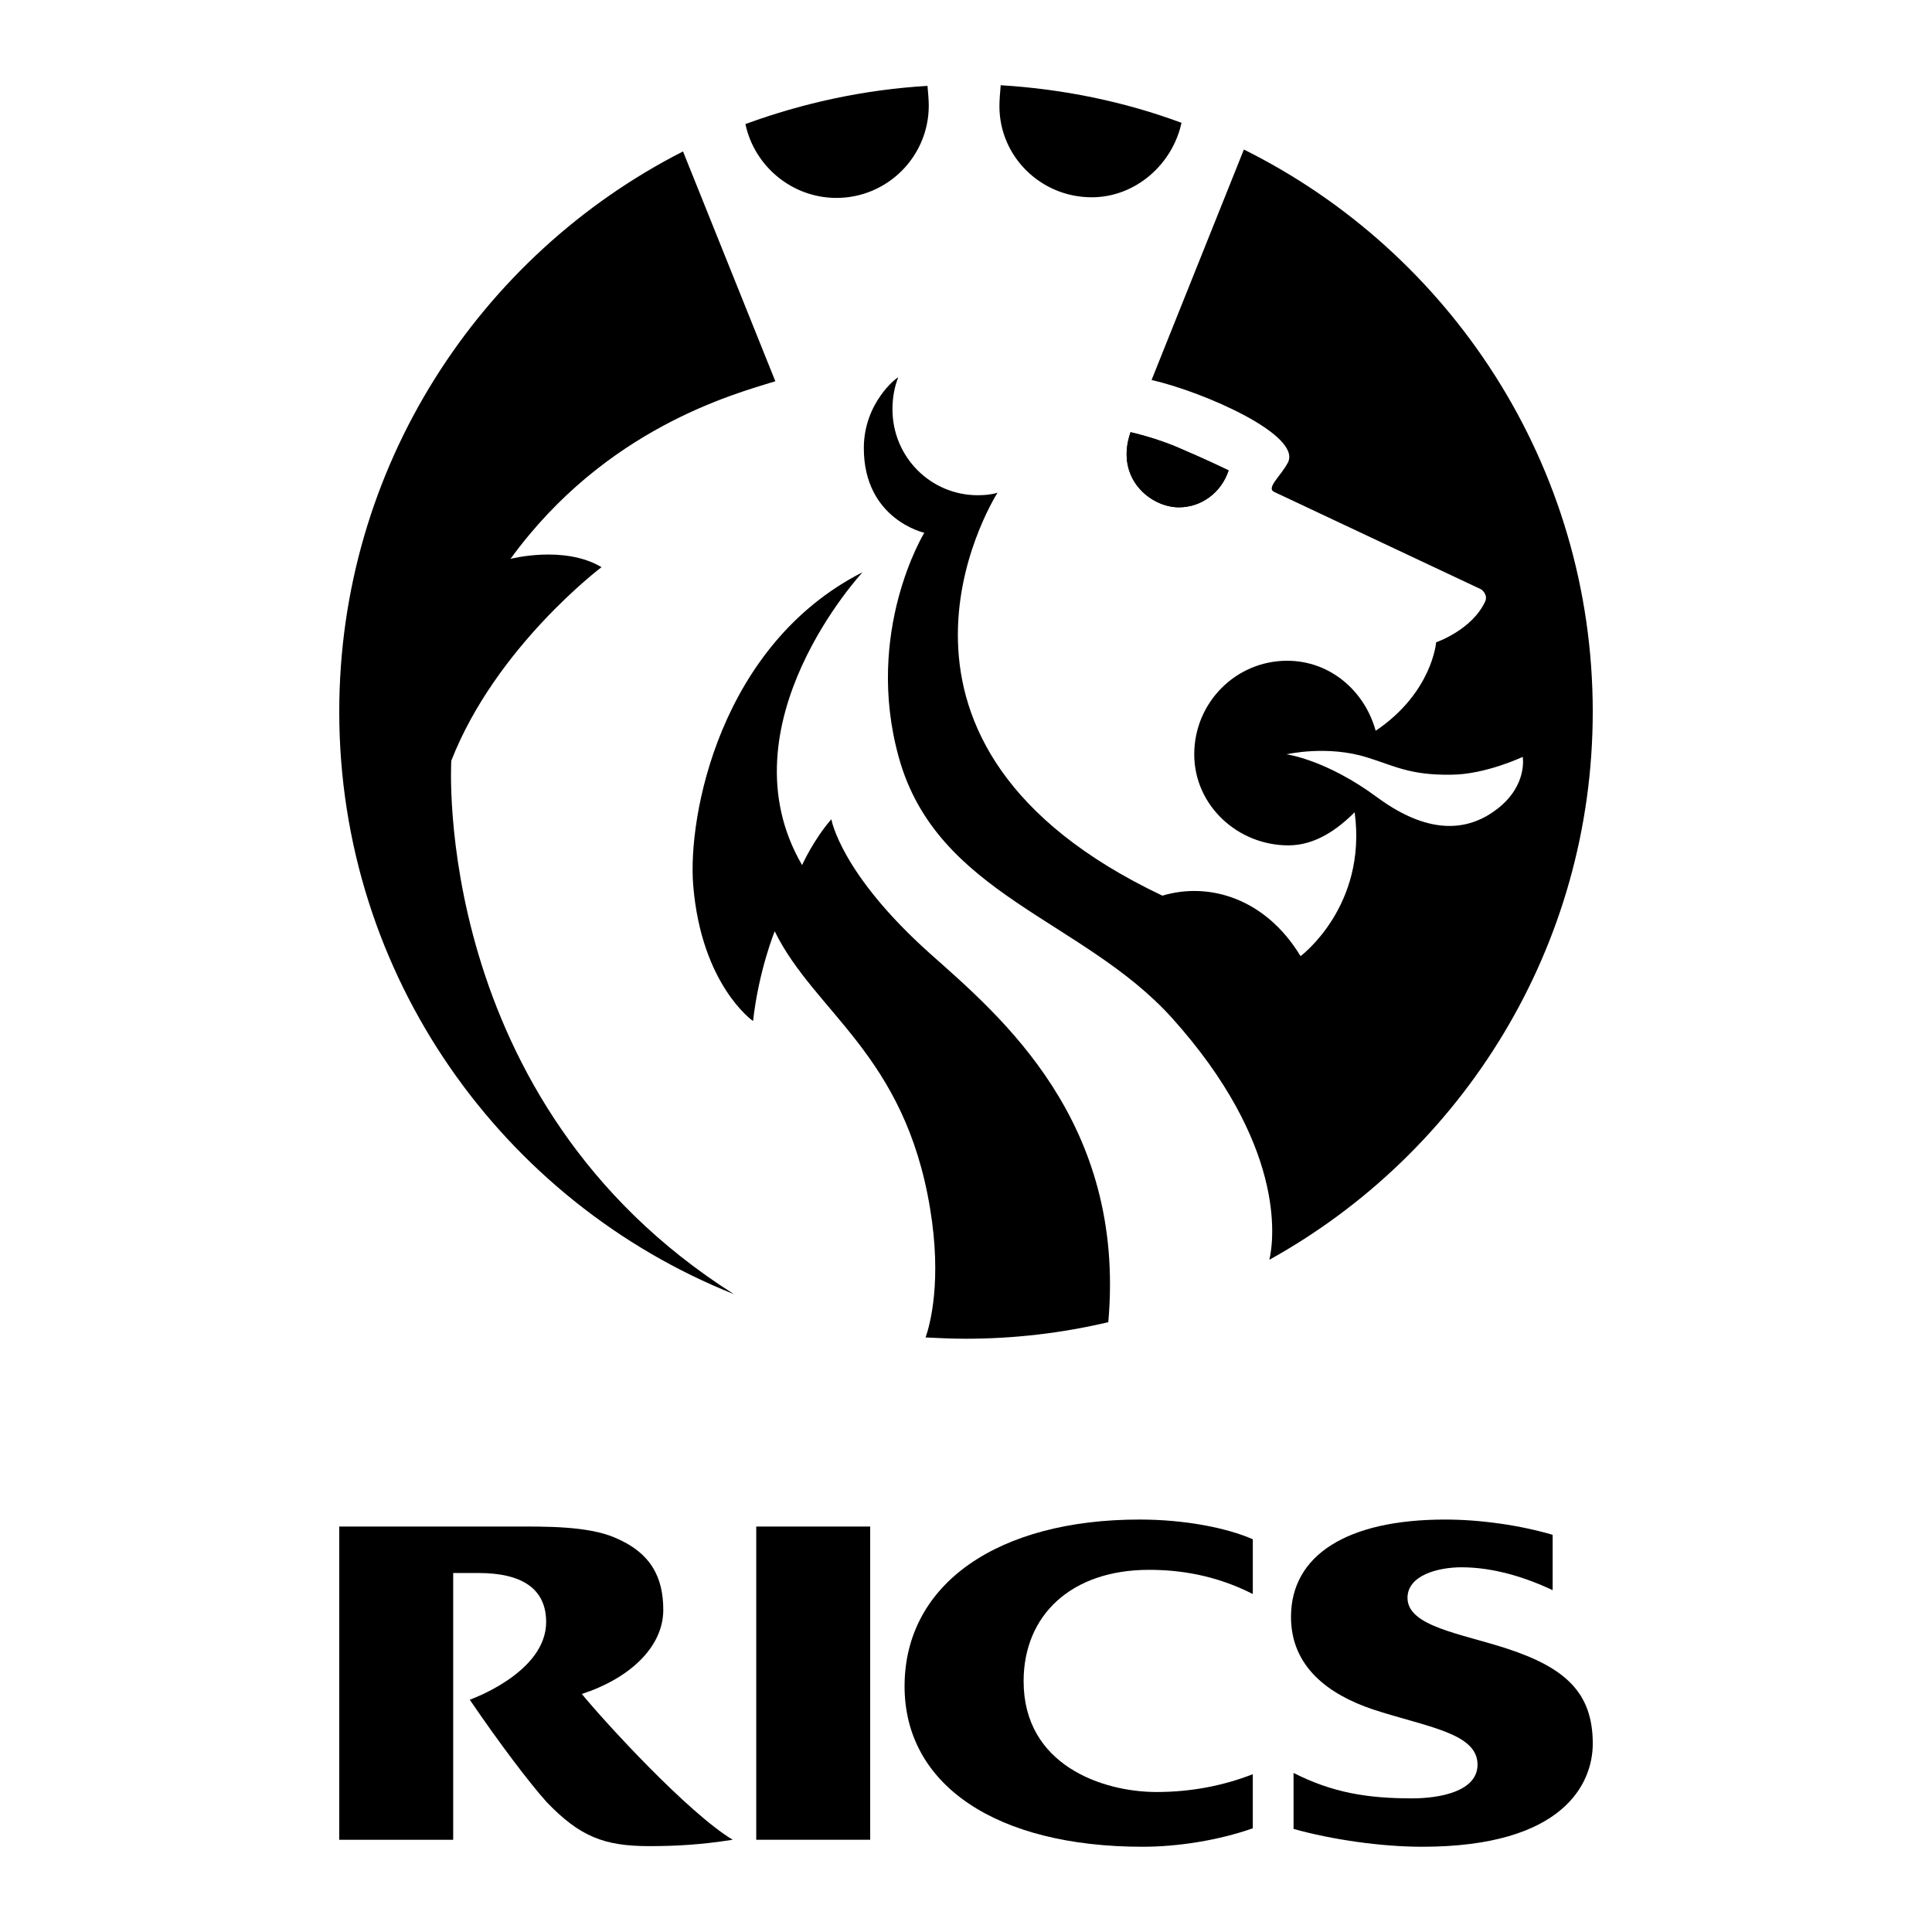 <?xml version="1.0" encoding="utf-8"?>
<!-- Generator: Adobe Illustrator 13.0.0, SVG Export Plug-In . SVG Version: 6.00 Build 14948)  -->
<!DOCTYPE svg PUBLIC "-//W3C//DTD SVG 1.0//EN" "http://www.w3.org/TR/2001/REC-SVG-20010904/DTD/svg10.dtd">
<svg version="1.0" id="Layer_1" xmlns="http://www.w3.org/2000/svg" xmlns:xlink="http://www.w3.org/1999/xlink" x="0px" y="0px"
	 width="192.756px" height="192.756px" viewBox="0 0 192.756 192.756" enable-background="new 0 0 192.756 192.756"
	 xml:space="preserve">
<g>
	<polygon fill-rule="evenodd" clip-rule="evenodd" fill="#FFFFFF" points="0,0 192.756,0 192.756,192.756 0,192.756 0,0 	"/>
	<path fill-rule="evenodd" clip-rule="evenodd" fill="#FFFFFF" d="M33.847,71.003c0-34.489,28.01-62.5,62.5-62.5
		c34.552,0,62.563,28.01,62.563,62.5c0,34.553-28.011,62.563-62.563,62.563C61.857,133.566,33.847,105.557,33.847,71.003
		L33.847,71.003z"/>
	<path fill-rule="evenodd" clip-rule="evenodd" d="M124.992,177.012c-2.922,1.143-6.161,1.777-9.592,1.777
		c-5.398,0-13.274-2.668-13.274-11.051c0-6.605,4.764-11.115,12.513-11.115c3.049,0,6.605,0.508,10.354,2.412v-5.461
		c-2.604-1.145-6.797-1.969-11.307-1.969c-14.037,0-23.437,6.352-23.437,16.641c0,9.844,9.146,16.006,23.755,16.006
		c3.493,0,7.558-0.635,10.988-1.842V177.012L124.992,177.012z"/>
	<path fill-rule="evenodd" clip-rule="evenodd" d="M129.057,176.885c3.875,1.969,7.368,2.539,11.814,2.539
		c2.794,0,6.542-0.697,6.542-3.365c0-3.176-5.081-3.748-10.48-5.525c-4.319-1.461-8.13-4.193-8.13-9.211
		c0-6.16,5.589-9.717,15.371-9.717c3.557,0,7.494,0.57,10.734,1.523v5.525c-2.668-1.27-5.907-2.285-9.083-2.285
		c-2.414,0-5.399,0.824-5.399,3.049c0,2.857,5.336,3.557,9.973,5.08c5.779,1.906,8.511,4.383,8.511,9.465
		c0,3.938-2.858,10.289-17.022,10.289c-4.064,0-8.955-0.699-12.83-1.779V176.885L129.057,176.885z"/>
	<polygon fill-rule="evenodd" clip-rule="evenodd" points="75.45,152.303 86.819,152.303 86.819,183.553 75.45,183.553 
		75.45,152.303 	"/>
	<path fill-rule="evenodd" clip-rule="evenodd" d="M58.046,169.008c4.7-1.523,8.129-4.637,8.129-8.385
		c0-3.238-1.207-5.715-4.891-7.24c-2.731-1.143-6.923-1.08-9.908-1.08h-17.53v31.25h11.369v-26.613h2.541
		c4.256,0,6.733,1.525,6.733,4.891c0,5.082-7.622,7.75-7.622,7.75c2.985,4.383,5.971,8.32,7.686,10.227
		c3.303,3.43,5.716,4.381,10.226,4.381c2.541,0,5.081-0.127,8.32-0.635C68.59,180.822,60.396,171.865,58.046,169.008L58.046,169.008
		z"/>
	<path fill-rule="evenodd" clip-rule="evenodd" d="M128.358,75.259c0,0,3.938,0.508,9.082,4.319
		c5.463,4.001,9.337,3.176,12.005,1.08c2.985-2.35,2.477-5.145,2.477-5.145s-3.747,1.779-7.177,1.779
		c-4.065,0.063-5.653-0.89-8.32-1.715C132.423,74.306,128.358,75.259,128.358,75.259L128.358,75.259z M158.909,71.003
		c0,23.501-13.021,44.016-32.266,54.686c0.508-2.158,1.587-11.559-9.719-24.135c-8.892-9.845-23.437-12.259-27.248-25.979
		C86.184,63,92.218,53.155,92.218,53.155s-6.034-1.334-6.034-8.447c0-4.573,3.366-7.114,3.43-7.05
		c-0.381,0.953-0.572,2.032-0.572,3.176c0,4.764,3.812,8.575,8.512,8.575c0.699,0,1.397-0.063,1.968-0.254
		c-0.698,1.144-15.307,25.152,16.451,40.206c4.637-1.397,10.289,0.254,13.783,6.034c0,0,6.669-4.954,5.398-14.355
		c-1.715,1.715-3.938,3.303-6.605,3.303c-5.082,0-9.4-4.002-9.4-9.083c0-5.145,4.128-9.336,9.273-9.336
		c4.318,0,7.749,3.048,8.828,6.986c5.653-3.811,6.034-8.829,6.034-8.829s3.557-1.207,4.891-4.065
		c0.317-0.699-0.381-1.207-0.381-1.207s-11.179-5.271-20.643-9.718c-0.89-0.381,0.635-1.588,1.334-2.922
		c1.461-2.731-8.32-7.05-13.593-8.257l9.21-22.993C144.682,25.145,158.909,46.422,158.909,71.003L158.909,71.003z M96.346,133.566
		c-1.334,0-2.667-0.064-4.001-0.127c0.445-1.271,1.651-5.652,0.445-12.895c-2.541-15.369-11.497-19.498-15.498-27.629
		c0,0-1.588,3.875-2.16,8.955c0,0-5.145-3.557-5.97-13.528c-0.572-6.923,2.667-24.009,16.895-31.25c0,0-14.164,15.244-6.034,29.217
		c0,0,1.144-2.541,2.922-4.573c0,0,0.889,5.399,9.845,13.402c6.987,6.224,19.563,16.705,17.784,36.775
		C106,132.994,101.237,133.566,96.346,133.566L96.346,133.566z M99.84,8.504c6.288,0.381,12.386,1.651,18.038,3.748
		c-0.89,4.128-4.573,7.431-8.956,7.431c-5.081,0-9.209-4.065-9.209-9.083C99.713,10.092,99.776,9.139,99.84,8.504L99.84,8.504z
		 M74.37,12.378c5.716-2.096,11.814-3.43,18.166-3.811c0.063,0.635,0.127,1.461,0.127,1.969c0,5.082-4.128,9.21-9.21,9.21
		C79.006,19.746,75.259,16.57,74.37,12.378L74.37,12.378z M33.847,71.003c0-24.39,13.973-45.541,34.298-55.894l9.21,22.929
		c-4.128,1.271-16.959,4.7-26.422,17.721c0,0,5.335-1.397,9.083,0.826c0,0-10.543,7.939-14.99,19.309
		c0,0-2.096,34.045,28.201,53.227C50.17,119.91,33.847,97.363,33.847,71.003L33.847,71.003z"/>
	<path fill-rule="evenodd" clip-rule="evenodd" d="M117.624,50.615c2.286,0,4.255-1.524,4.954-3.684c0,0-2.223-1.08-4.764-2.159
		c-2.414-1.08-5.018-1.651-5.018-1.651C111.209,47.693,114.766,50.615,117.624,50.615L117.624,50.615z"/>
	<path fill-rule="evenodd" clip-rule="evenodd" d="M117.624,50.615c2.286,0,4.255-1.524,4.954-3.684c0,0-2.223-1.08-4.764-2.159
		c-2.414-1.08-5.018-1.651-5.018-1.651C111.209,47.693,114.766,50.615,117.624,50.615L117.624,50.615z"/>
</g>
</svg>
